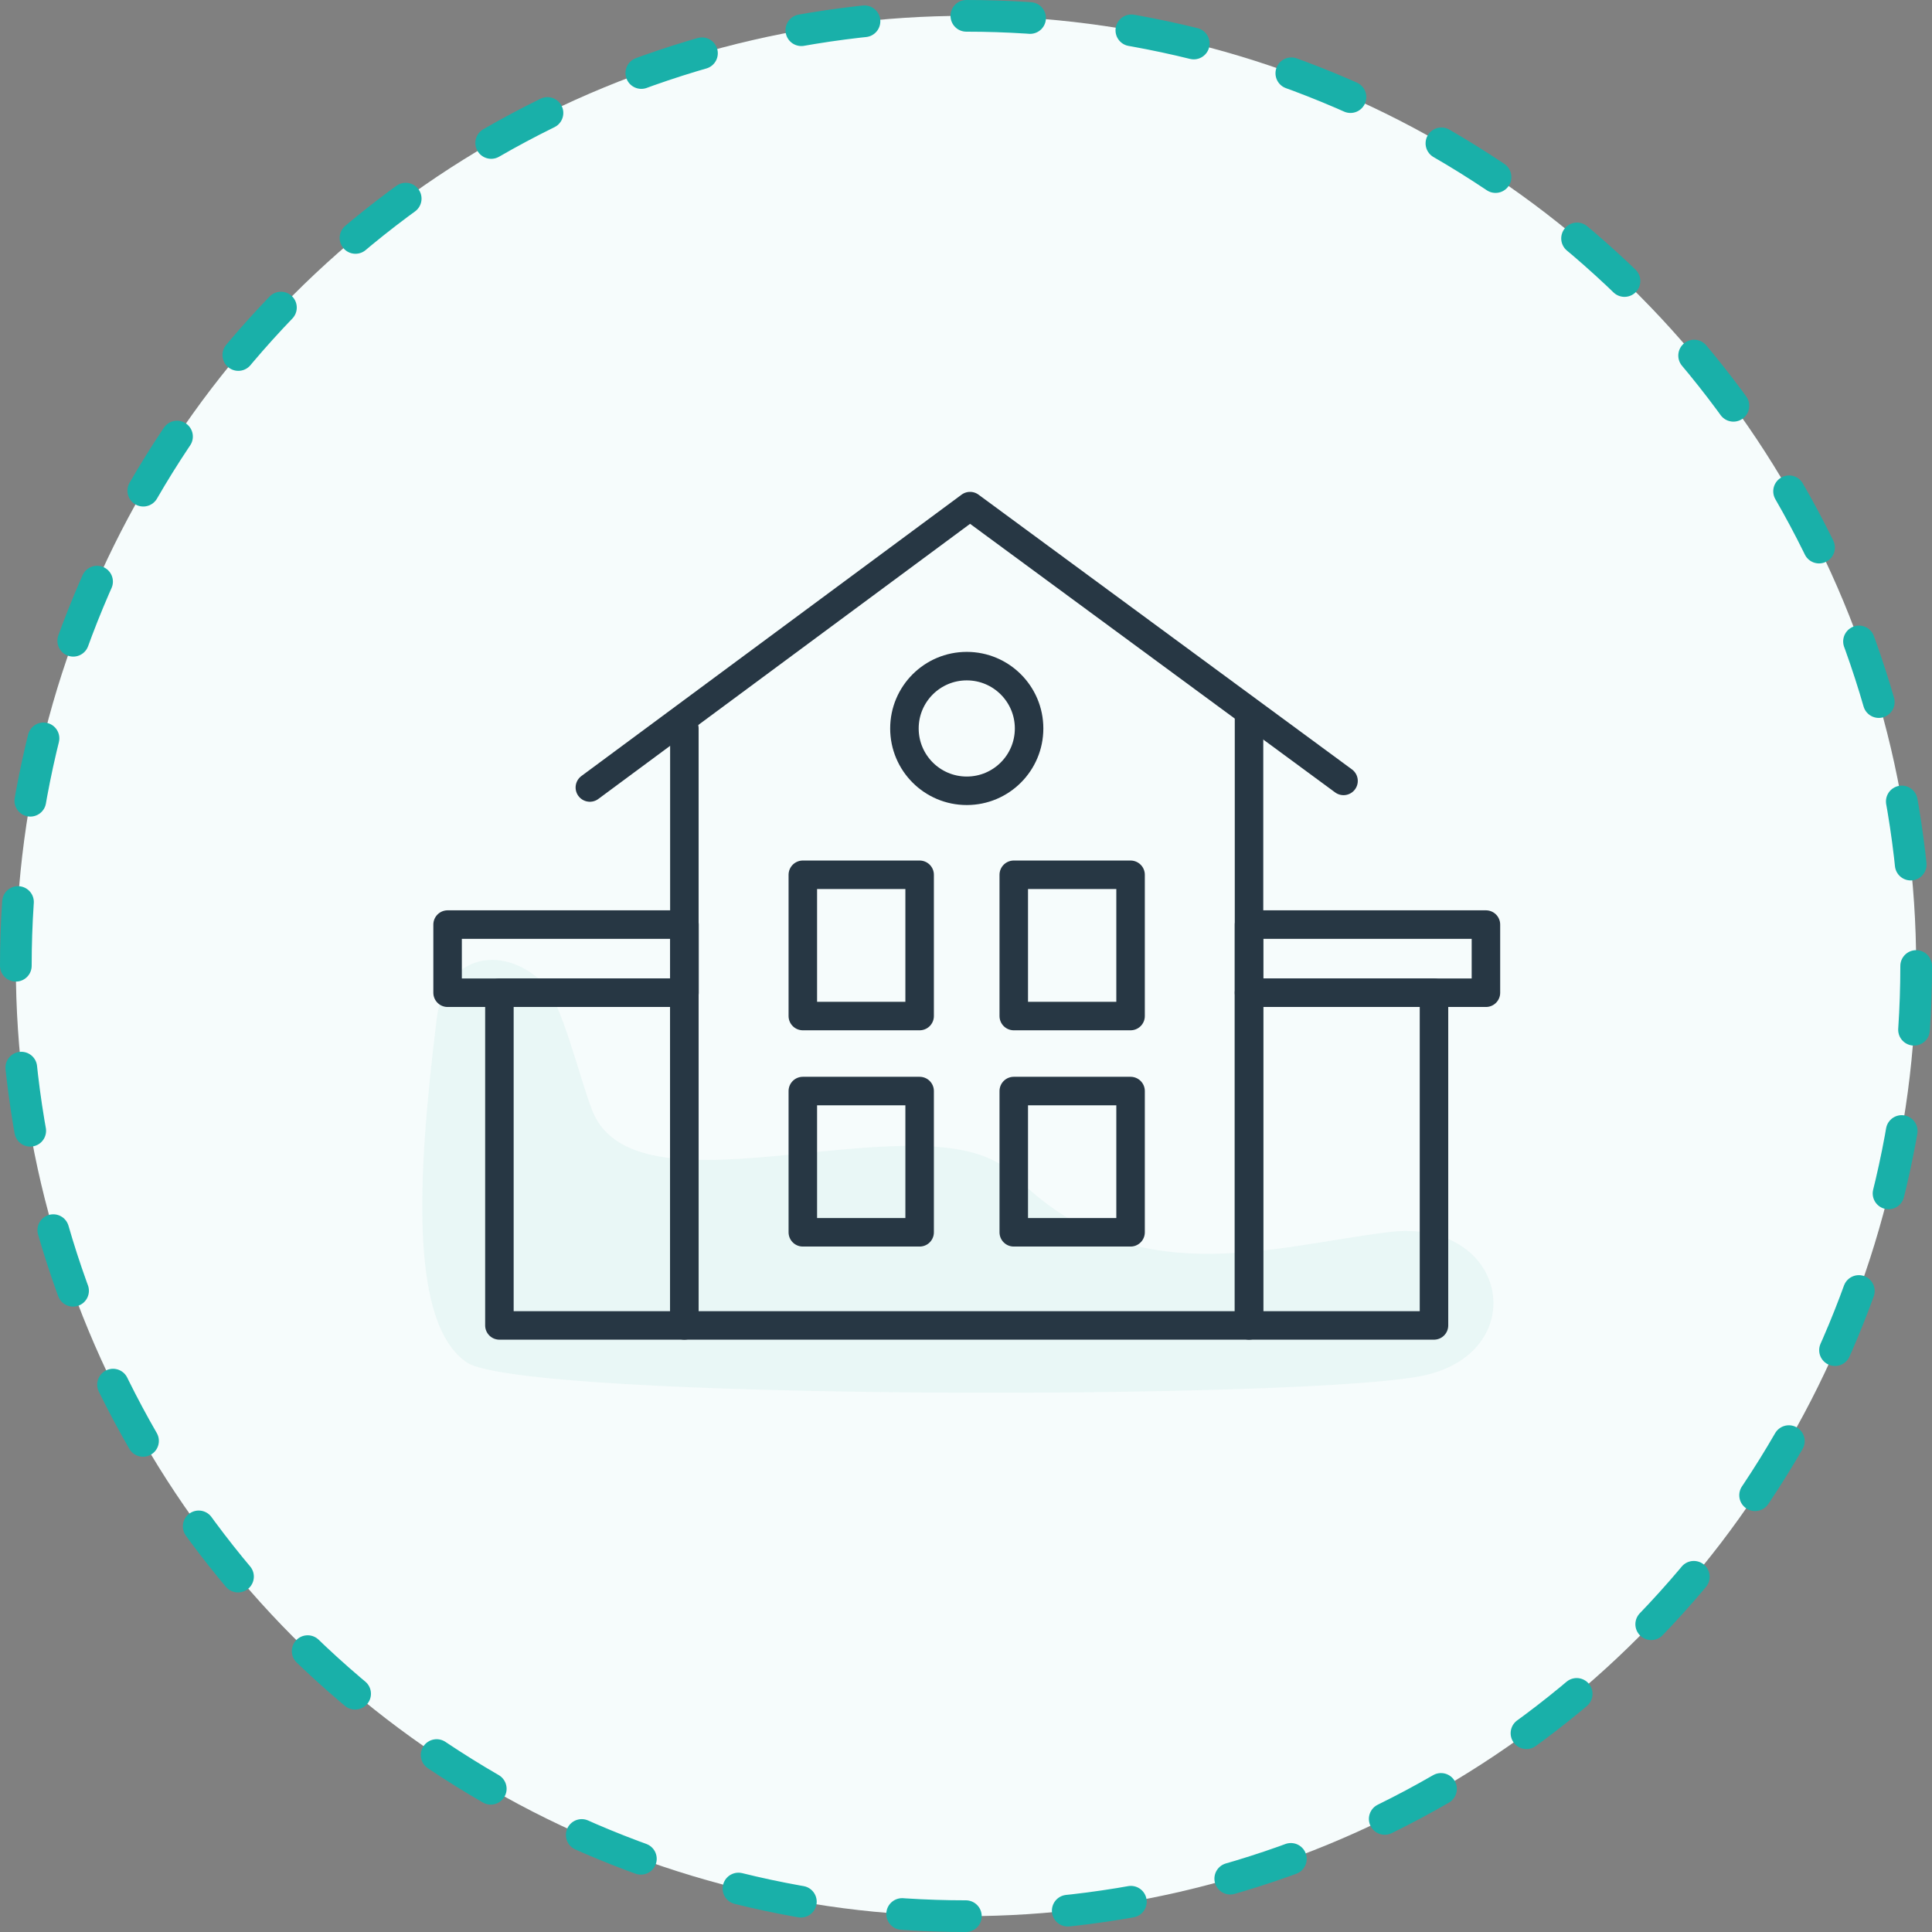 <svg xmlns="http://www.w3.org/2000/svg" viewBox="0 0 152.5 152.5">
  <rect x="0" y="0" width="152.5" height="152.5" fill="#808080" stroke="none"/>
  <title>building</title>
  <g id="Layer_2" data-name="Layer 2">
    <g id="Layer_1-2" data-name="Layer 1">
      <g>
        <circle cx="76.25" cy="76.25" r="75" style="fill: #f6fcfc"/>
        <circle cx="76.25" cy="76.25" r="75" style="fill: none;stroke: #19b0a9;stroke-linecap: round;stroke-linejoin: round;stroke-width: 2.5px;stroke-dasharray: 5.035,8.056"/>
      </g>
      <path d="M34.48,80.38c-1.66,13.35-2,24.12,2.35,27.15s67.32,3,75.74,1,6.39-12.44-3-11.27-20.3,4.88-29.52-4.5c-6.5-6.6-29.72,4-33.3-5.1-1-2.54-2.44-8.69-3.95-10.15C39.61,74.49,35.1,75.37,34.48,80.38Z" style="fill: #ddf2f1;opacity: 0.5"/>
      <g>
        <polyline points="98.59 56.49 98.59 104.62 54.02 104.62 54.02 57.5" style="fill: none;stroke: #273744;stroke-linecap: round;stroke-linejoin: round;stroke-width: 2.25px"/>
        <g>
          <rect x="63.37" y="69.05" width="9.22" height="11.15" style="fill: none;stroke: #273744;stroke-linecap: round;stroke-linejoin: round;stroke-width: 2.25px"/>
          <rect x="80.02" y="69.05" width="9.22" height="11.15" style="fill: none;stroke: #273744;stroke-linecap: round;stroke-linejoin: round;stroke-width: 2.25px"/>
        </g>
        <g>
          <rect x="63.37" y="86.12" width="9.22" height="11.15" style="fill: none;stroke: #273744;stroke-linecap: round;stroke-linejoin: round;stroke-width: 2.25px"/>
          <rect x="80.02" y="86.12" width="9.22" height="11.15" style="fill: none;stroke: #273744;stroke-linecap: round;stroke-linejoin: round;stroke-width: 2.25px"/>
        </g>
        <g>
          <g>
            <rect x="98.59" y="78.36" width="14.6" height="26.26" style="fill: none;stroke: #273744;stroke-linecap: round;stroke-linejoin: round;stroke-width: 2.25px"/>
            <rect x="98.59" y="72.98" width="18.7" height="5.38" style="fill: none;stroke: #273744;stroke-linecap: round;stroke-linejoin: round;stroke-width: 2.25px"/>
          </g>
          <g>
            <rect x="39.42" y="78.36" width="14.6" height="26.26" style="fill: none;stroke: #273744;stroke-linecap: round;stroke-linejoin: round;stroke-width: 2.25px"/>
            <rect x="35.32" y="72.98" width="18.7" height="5.38" transform="translate(89.35 151.34) rotate(-180)" style="fill: none;stroke: #273744;stroke-linecap: round;stroke-linejoin: round;stroke-width: 2.25px"/>
          </g>
        </g>
        <polyline points="46.56 62.16 76.57 39.95 106.05 61.64" style="fill: none;stroke: #273744;stroke-linecap: round;stroke-linejoin: round;stroke-width: 2.25px"/>
        <circle cx="76.31" cy="57.5" r="4.92" style="fill: none;stroke: #273744;stroke-linecap: round;stroke-linejoin: round;stroke-width: 2.25px"/>
      </g>
    </g>
  </g>
</svg>

